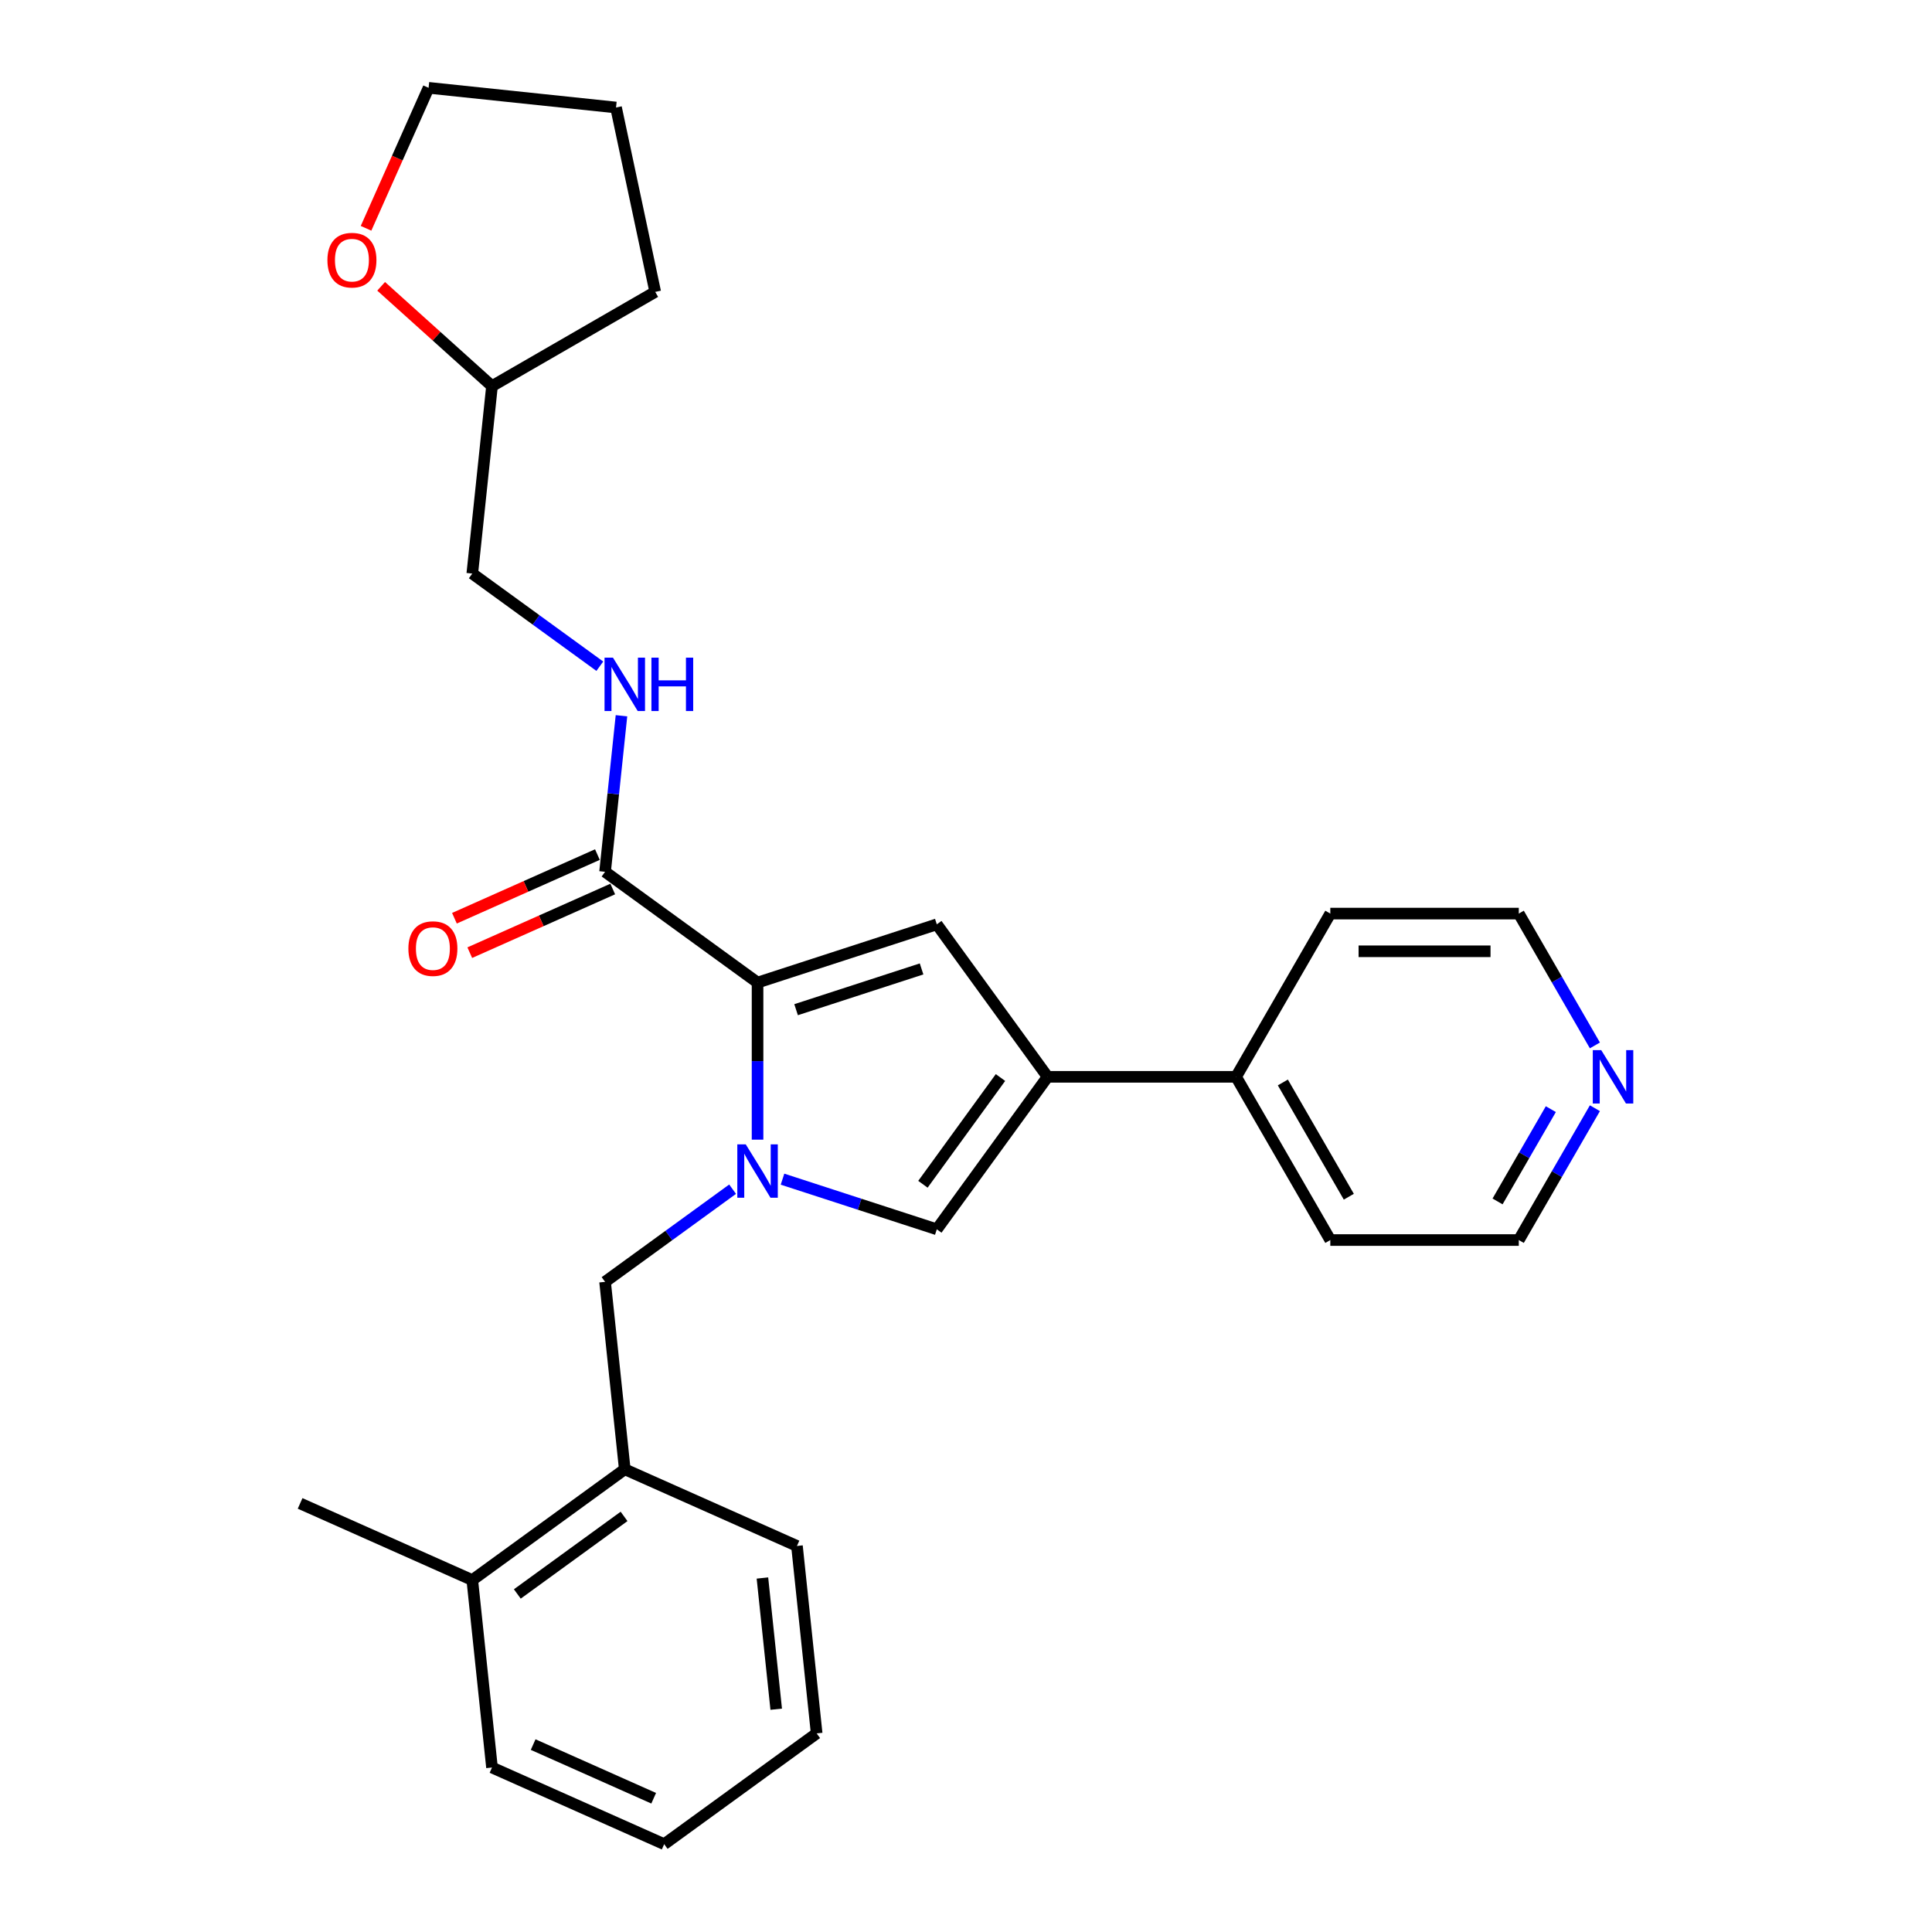 <?xml version='1.0' encoding='iso-8859-1'?>
<svg version='1.1' baseProfile='full'
              xmlns='http://www.w3.org/2000/svg'
                      xmlns:rdkit='http://www.rdkit.org/xml'
                      xmlns:xlink='http://www.w3.org/1999/xlink'
                  xml:space='preserve'
width='1000px' height='1000px' viewBox='0 0 1000 1000'>
<!-- END OF HEADER -->
<rect style='opacity:1.0;fill:#FFFFFF;stroke:none' width='1000' height='1000' x='0' y='0'> </rect>
<path class='bond-0' d='M 392.109,589.885 L 392.109,549.234' style='fill:none;fill-rule:evenodd;stroke:#0000FF;stroke-width:6px;stroke-linecap:butt;stroke-linejoin:miter;stroke-opacity:1' />
<path class='bond-0' d='M 392.109,549.234 L 392.109,508.582' style='fill:none;fill-rule:evenodd;stroke:#000000;stroke-width:6px;stroke-linecap:butt;stroke-linejoin:miter;stroke-opacity:1' />
<path class='bond-3' d='M 405.026,610.335 L 444.958,623.31' style='fill:none;fill-rule:evenodd;stroke:#0000FF;stroke-width:6px;stroke-linecap:butt;stroke-linejoin:miter;stroke-opacity:1' />
<path class='bond-3' d='M 444.958,623.31 L 484.891,636.285' style='fill:none;fill-rule:evenodd;stroke:#000000;stroke-width:6px;stroke-linecap:butt;stroke-linejoin:miter;stroke-opacity:1' />
<path class='bond-5' d='M 379.193,615.522 L 346.189,639.501' style='fill:none;fill-rule:evenodd;stroke:#0000FF;stroke-width:6px;stroke-linecap:butt;stroke-linejoin:miter;stroke-opacity:1' />
<path class='bond-5' d='M 346.189,639.501 L 313.184,663.48' style='fill:none;fill-rule:evenodd;stroke:#000000;stroke-width:6px;stroke-linecap:butt;stroke-linejoin:miter;stroke-opacity:1' />
<path class='bond-1' d='M 392.109,508.582 L 484.891,478.435' style='fill:none;fill-rule:evenodd;stroke:#000000;stroke-width:6px;stroke-linecap:butt;stroke-linejoin:miter;stroke-opacity:1' />
<path class='bond-1' d='M 412.056,522.616 L 477.003,501.514' style='fill:none;fill-rule:evenodd;stroke:#000000;stroke-width:6px;stroke-linecap:butt;stroke-linejoin:miter;stroke-opacity:1' />
<path class='bond-4' d='M 392.109,508.582 L 313.184,451.24' style='fill:none;fill-rule:evenodd;stroke:#000000;stroke-width:6px;stroke-linecap:butt;stroke-linejoin:miter;stroke-opacity:1' />
<path class='bond-27' d='M 484.891,478.435 L 542.233,557.36' style='fill:none;fill-rule:evenodd;stroke:#000000;stroke-width:6px;stroke-linecap:butt;stroke-linejoin:miter;stroke-opacity:1' />
<path class='bond-2' d='M 542.233,557.36 L 484.891,636.285' style='fill:none;fill-rule:evenodd;stroke:#000000;stroke-width:6px;stroke-linecap:butt;stroke-linejoin:miter;stroke-opacity:1' />
<path class='bond-2' d='M 517.846,557.73 L 477.707,612.978' style='fill:none;fill-rule:evenodd;stroke:#000000;stroke-width:6px;stroke-linecap:butt;stroke-linejoin:miter;stroke-opacity:1' />
<path class='bond-8' d='M 542.233,557.36 L 639.789,557.36' style='fill:none;fill-rule:evenodd;stroke:#000000;stroke-width:6px;stroke-linecap:butt;stroke-linejoin:miter;stroke-opacity:1' />
<path class='bond-6' d='M 313.184,451.24 L 317.429,410.855' style='fill:none;fill-rule:evenodd;stroke:#000000;stroke-width:6px;stroke-linecap:butt;stroke-linejoin:miter;stroke-opacity:1' />
<path class='bond-6' d='M 317.429,410.855 L 321.674,370.471' style='fill:none;fill-rule:evenodd;stroke:#0000FF;stroke-width:6px;stroke-linecap:butt;stroke-linejoin:miter;stroke-opacity:1' />
<path class='bond-9' d='M 309.217,442.328 L 272.216,458.801' style='fill:none;fill-rule:evenodd;stroke:#000000;stroke-width:6px;stroke-linecap:butt;stroke-linejoin:miter;stroke-opacity:1' />
<path class='bond-9' d='M 272.216,458.801 L 235.216,475.275' style='fill:none;fill-rule:evenodd;stroke:#FF0000;stroke-width:6px;stroke-linecap:butt;stroke-linejoin:miter;stroke-opacity:1' />
<path class='bond-9' d='M 317.152,460.152 L 280.152,476.626' style='fill:none;fill-rule:evenodd;stroke:#000000;stroke-width:6px;stroke-linecap:butt;stroke-linejoin:miter;stroke-opacity:1' />
<path class='bond-9' d='M 280.152,476.626 L 243.152,493.099' style='fill:none;fill-rule:evenodd;stroke:#FF0000;stroke-width:6px;stroke-linecap:butt;stroke-linejoin:miter;stroke-opacity:1' />
<path class='bond-7' d='M 313.184,663.48 L 323.382,760.502' style='fill:none;fill-rule:evenodd;stroke:#000000;stroke-width:6px;stroke-linecap:butt;stroke-linejoin:miter;stroke-opacity:1' />
<path class='bond-13' d='M 310.465,344.834 L 277.461,320.855' style='fill:none;fill-rule:evenodd;stroke:#0000FF;stroke-width:6px;stroke-linecap:butt;stroke-linejoin:miter;stroke-opacity:1' />
<path class='bond-13' d='M 277.461,320.855 L 244.457,296.876' style='fill:none;fill-rule:evenodd;stroke:#000000;stroke-width:6px;stroke-linecap:butt;stroke-linejoin:miter;stroke-opacity:1' />
<path class='bond-12' d='M 323.382,760.502 L 244.457,817.844' style='fill:none;fill-rule:evenodd;stroke:#000000;stroke-width:6px;stroke-linecap:butt;stroke-linejoin:miter;stroke-opacity:1' />
<path class='bond-12' d='M 323.012,784.888 L 267.764,825.028' style='fill:none;fill-rule:evenodd;stroke:#000000;stroke-width:6px;stroke-linecap:butt;stroke-linejoin:miter;stroke-opacity:1' />
<path class='bond-17' d='M 323.382,760.502 L 412.504,800.182' style='fill:none;fill-rule:evenodd;stroke:#000000;stroke-width:6px;stroke-linecap:butt;stroke-linejoin:miter;stroke-opacity:1' />
<path class='bond-19' d='M 639.789,557.36 L 688.567,472.874' style='fill:none;fill-rule:evenodd;stroke:#000000;stroke-width:6px;stroke-linecap:butt;stroke-linejoin:miter;stroke-opacity:1' />
<path class='bond-20' d='M 639.789,557.36 L 688.567,641.846' style='fill:none;fill-rule:evenodd;stroke:#000000;stroke-width:6px;stroke-linecap:butt;stroke-linejoin:miter;stroke-opacity:1' />
<path class='bond-20' d='M 664.003,560.277 L 698.147,619.418' style='fill:none;fill-rule:evenodd;stroke:#000000;stroke-width:6px;stroke-linecap:butt;stroke-linejoin:miter;stroke-opacity:1' />
<path class='bond-10' d='M 825.517,573.613 L 805.82,607.73' style='fill:none;fill-rule:evenodd;stroke:#0000FF;stroke-width:6px;stroke-linecap:butt;stroke-linejoin:miter;stroke-opacity:1' />
<path class='bond-10' d='M 805.82,607.73 L 786.123,641.846' style='fill:none;fill-rule:evenodd;stroke:#000000;stroke-width:6px;stroke-linecap:butt;stroke-linejoin:miter;stroke-opacity:1' />
<path class='bond-10' d='M 802.711,574.092 L 788.923,597.974' style='fill:none;fill-rule:evenodd;stroke:#0000FF;stroke-width:6px;stroke-linecap:butt;stroke-linejoin:miter;stroke-opacity:1' />
<path class='bond-10' d='M 788.923,597.974 L 775.135,621.856' style='fill:none;fill-rule:evenodd;stroke:#000000;stroke-width:6px;stroke-linecap:butt;stroke-linejoin:miter;stroke-opacity:1' />
<path class='bond-29' d='M 825.517,541.107 L 805.82,506.991' style='fill:none;fill-rule:evenodd;stroke:#0000FF;stroke-width:6px;stroke-linecap:butt;stroke-linejoin:miter;stroke-opacity:1' />
<path class='bond-29' d='M 805.82,506.991 L 786.123,472.874' style='fill:none;fill-rule:evenodd;stroke:#000000;stroke-width:6px;stroke-linecap:butt;stroke-linejoin:miter;stroke-opacity:1' />
<path class='bond-11' d='M 197.278,148.192 L 225.966,174.023' style='fill:none;fill-rule:evenodd;stroke:#FF0000;stroke-width:6px;stroke-linecap:butt;stroke-linejoin:miter;stroke-opacity:1' />
<path class='bond-11' d='M 225.966,174.023 L 254.655,199.854' style='fill:none;fill-rule:evenodd;stroke:#000000;stroke-width:6px;stroke-linecap:butt;stroke-linejoin:miter;stroke-opacity:1' />
<path class='bond-18' d='M 189.462,118.168 L 205.649,81.811' style='fill:none;fill-rule:evenodd;stroke:#FF0000;stroke-width:6px;stroke-linecap:butt;stroke-linejoin:miter;stroke-opacity:1' />
<path class='bond-18' d='M 205.649,81.811 L 221.836,45.455' style='fill:none;fill-rule:evenodd;stroke:#000000;stroke-width:6px;stroke-linecap:butt;stroke-linejoin:miter;stroke-opacity:1' />
<path class='bond-21' d='M 244.457,817.844 L 155.335,778.164' style='fill:none;fill-rule:evenodd;stroke:#000000;stroke-width:6px;stroke-linecap:butt;stroke-linejoin:miter;stroke-opacity:1' />
<path class='bond-22' d='M 244.457,817.844 L 254.655,914.866' style='fill:none;fill-rule:evenodd;stroke:#000000;stroke-width:6px;stroke-linecap:butt;stroke-linejoin:miter;stroke-opacity:1' />
<path class='bond-14' d='M 244.457,296.876 L 254.655,199.854' style='fill:none;fill-rule:evenodd;stroke:#000000;stroke-width:6px;stroke-linecap:butt;stroke-linejoin:miter;stroke-opacity:1' />
<path class='bond-23' d='M 254.655,199.854 L 339.141,151.076' style='fill:none;fill-rule:evenodd;stroke:#000000;stroke-width:6px;stroke-linecap:butt;stroke-linejoin:miter;stroke-opacity:1' />
<path class='bond-15' d='M 786.123,472.874 L 688.567,472.874' style='fill:none;fill-rule:evenodd;stroke:#000000;stroke-width:6px;stroke-linecap:butt;stroke-linejoin:miter;stroke-opacity:1' />
<path class='bond-15' d='M 771.49,492.385 L 703.2,492.385' style='fill:none;fill-rule:evenodd;stroke:#000000;stroke-width:6px;stroke-linecap:butt;stroke-linejoin:miter;stroke-opacity:1' />
<path class='bond-16' d='M 786.123,641.846 L 688.567,641.846' style='fill:none;fill-rule:evenodd;stroke:#000000;stroke-width:6px;stroke-linecap:butt;stroke-linejoin:miter;stroke-opacity:1' />
<path class='bond-25' d='M 412.504,800.182 L 422.701,897.203' style='fill:none;fill-rule:evenodd;stroke:#000000;stroke-width:6px;stroke-linecap:butt;stroke-linejoin:miter;stroke-opacity:1' />
<path class='bond-25' d='M 394.629,816.774 L 401.767,884.69' style='fill:none;fill-rule:evenodd;stroke:#000000;stroke-width:6px;stroke-linecap:butt;stroke-linejoin:miter;stroke-opacity:1' />
<path class='bond-30' d='M 221.836,45.455 L 318.858,55.652' style='fill:none;fill-rule:evenodd;stroke:#000000;stroke-width:6px;stroke-linecap:butt;stroke-linejoin:miter;stroke-opacity:1' />
<path class='bond-28' d='M 254.655,914.866 L 343.777,954.545' style='fill:none;fill-rule:evenodd;stroke:#000000;stroke-width:6px;stroke-linecap:butt;stroke-linejoin:miter;stroke-opacity:1' />
<path class='bond-28' d='M 275.959,902.993 L 338.344,930.769' style='fill:none;fill-rule:evenodd;stroke:#000000;stroke-width:6px;stroke-linecap:butt;stroke-linejoin:miter;stroke-opacity:1' />
<path class='bond-24' d='M 339.141,151.076 L 318.858,55.652' style='fill:none;fill-rule:evenodd;stroke:#000000;stroke-width:6px;stroke-linecap:butt;stroke-linejoin:miter;stroke-opacity:1' />
<path class='bond-26' d='M 422.701,897.203 L 343.777,954.545' style='fill:none;fill-rule:evenodd;stroke:#000000;stroke-width:6px;stroke-linecap:butt;stroke-linejoin:miter;stroke-opacity:1' />
<path  class='atom-0' d='M 386.002 592.324
L 395.055 606.958
Q 395.953 608.401, 397.397 611.016
Q 398.84 613.63, 398.918 613.787
L 398.918 592.324
L 402.587 592.324
L 402.587 619.952
L 398.801 619.952
L 389.085 603.953
Q 387.953 602.08, 386.743 599.934
Q 385.573 597.787, 385.222 597.124
L 385.222 619.952
L 381.632 619.952
L 381.632 592.324
L 386.002 592.324
' fill='#0000FF'/>
<path  class='atom-7' d='M 317.275 340.404
L 326.328 355.038
Q 327.226 356.481, 328.669 359.096
Q 330.113 361.71, 330.191 361.867
L 330.191 340.404
L 333.859 340.404
L 333.859 368.032
L 330.074 368.032
L 320.358 352.033
Q 319.226 350.16, 318.016 348.014
Q 316.846 345.867, 316.494 345.204
L 316.494 368.032
L 312.904 368.032
L 312.904 340.404
L 317.275 340.404
' fill='#0000FF'/>
<path  class='atom-7' d='M 337.176 340.404
L 340.922 340.404
L 340.922 352.15
L 355.049 352.15
L 355.049 340.404
L 358.795 340.404
L 358.795 368.032
L 355.049 368.032
L 355.049 355.272
L 340.922 355.272
L 340.922 368.032
L 337.176 368.032
L 337.176 340.404
' fill='#0000FF'/>
<path  class='atom-10' d='M 211.38 490.998
Q 211.38 484.364, 214.658 480.657
Q 217.936 476.95, 224.062 476.95
Q 230.189 476.95, 233.467 480.657
Q 236.745 484.364, 236.745 490.998
Q 236.745 497.709, 233.428 501.534
Q 230.111 505.319, 224.062 505.319
Q 217.975 505.319, 214.658 501.534
Q 211.38 497.749, 211.38 490.998
M 224.062 502.197
Q 228.277 502.197, 230.54 499.387
Q 232.843 496.539, 232.843 490.998
Q 232.843 485.574, 230.54 482.842
Q 228.277 480.071, 224.062 480.071
Q 219.848 480.071, 217.546 482.803
Q 215.282 485.534, 215.282 490.998
Q 215.282 496.578, 217.546 499.387
Q 219.848 502.197, 224.062 502.197
' fill='#FF0000'/>
<path  class='atom-11' d='M 828.794 543.546
L 837.847 558.18
Q 838.745 559.623, 840.189 562.238
Q 841.632 564.852, 841.71 565.008
L 841.71 543.546
L 845.379 543.546
L 845.379 571.174
L 841.593 571.174
L 831.877 555.175
Q 830.745 553.302, 829.535 551.155
Q 828.365 549.009, 828.014 548.346
L 828.014 571.174
L 824.424 571.174
L 824.424 543.546
L 828.794 543.546
' fill='#0000FF'/>
<path  class='atom-12' d='M 169.474 134.655
Q 169.474 128.021, 172.752 124.314
Q 176.03 120.606, 182.156 120.606
Q 188.283 120.606, 191.561 124.314
Q 194.839 128.021, 194.839 134.655
Q 194.839 141.366, 191.522 145.191
Q 188.205 148.976, 182.156 148.976
Q 176.069 148.976, 172.752 145.191
Q 169.474 141.405, 169.474 134.655
M 182.156 145.854
Q 186.371 145.854, 188.634 143.044
Q 190.936 140.196, 190.936 134.655
Q 190.936 129.23, 188.634 126.499
Q 186.371 123.728, 182.156 123.728
Q 177.942 123.728, 175.64 126.46
Q 173.376 129.191, 173.376 134.655
Q 173.376 140.235, 175.64 143.044
Q 177.942 145.854, 182.156 145.854
' fill='#FF0000'/>
</svg>
